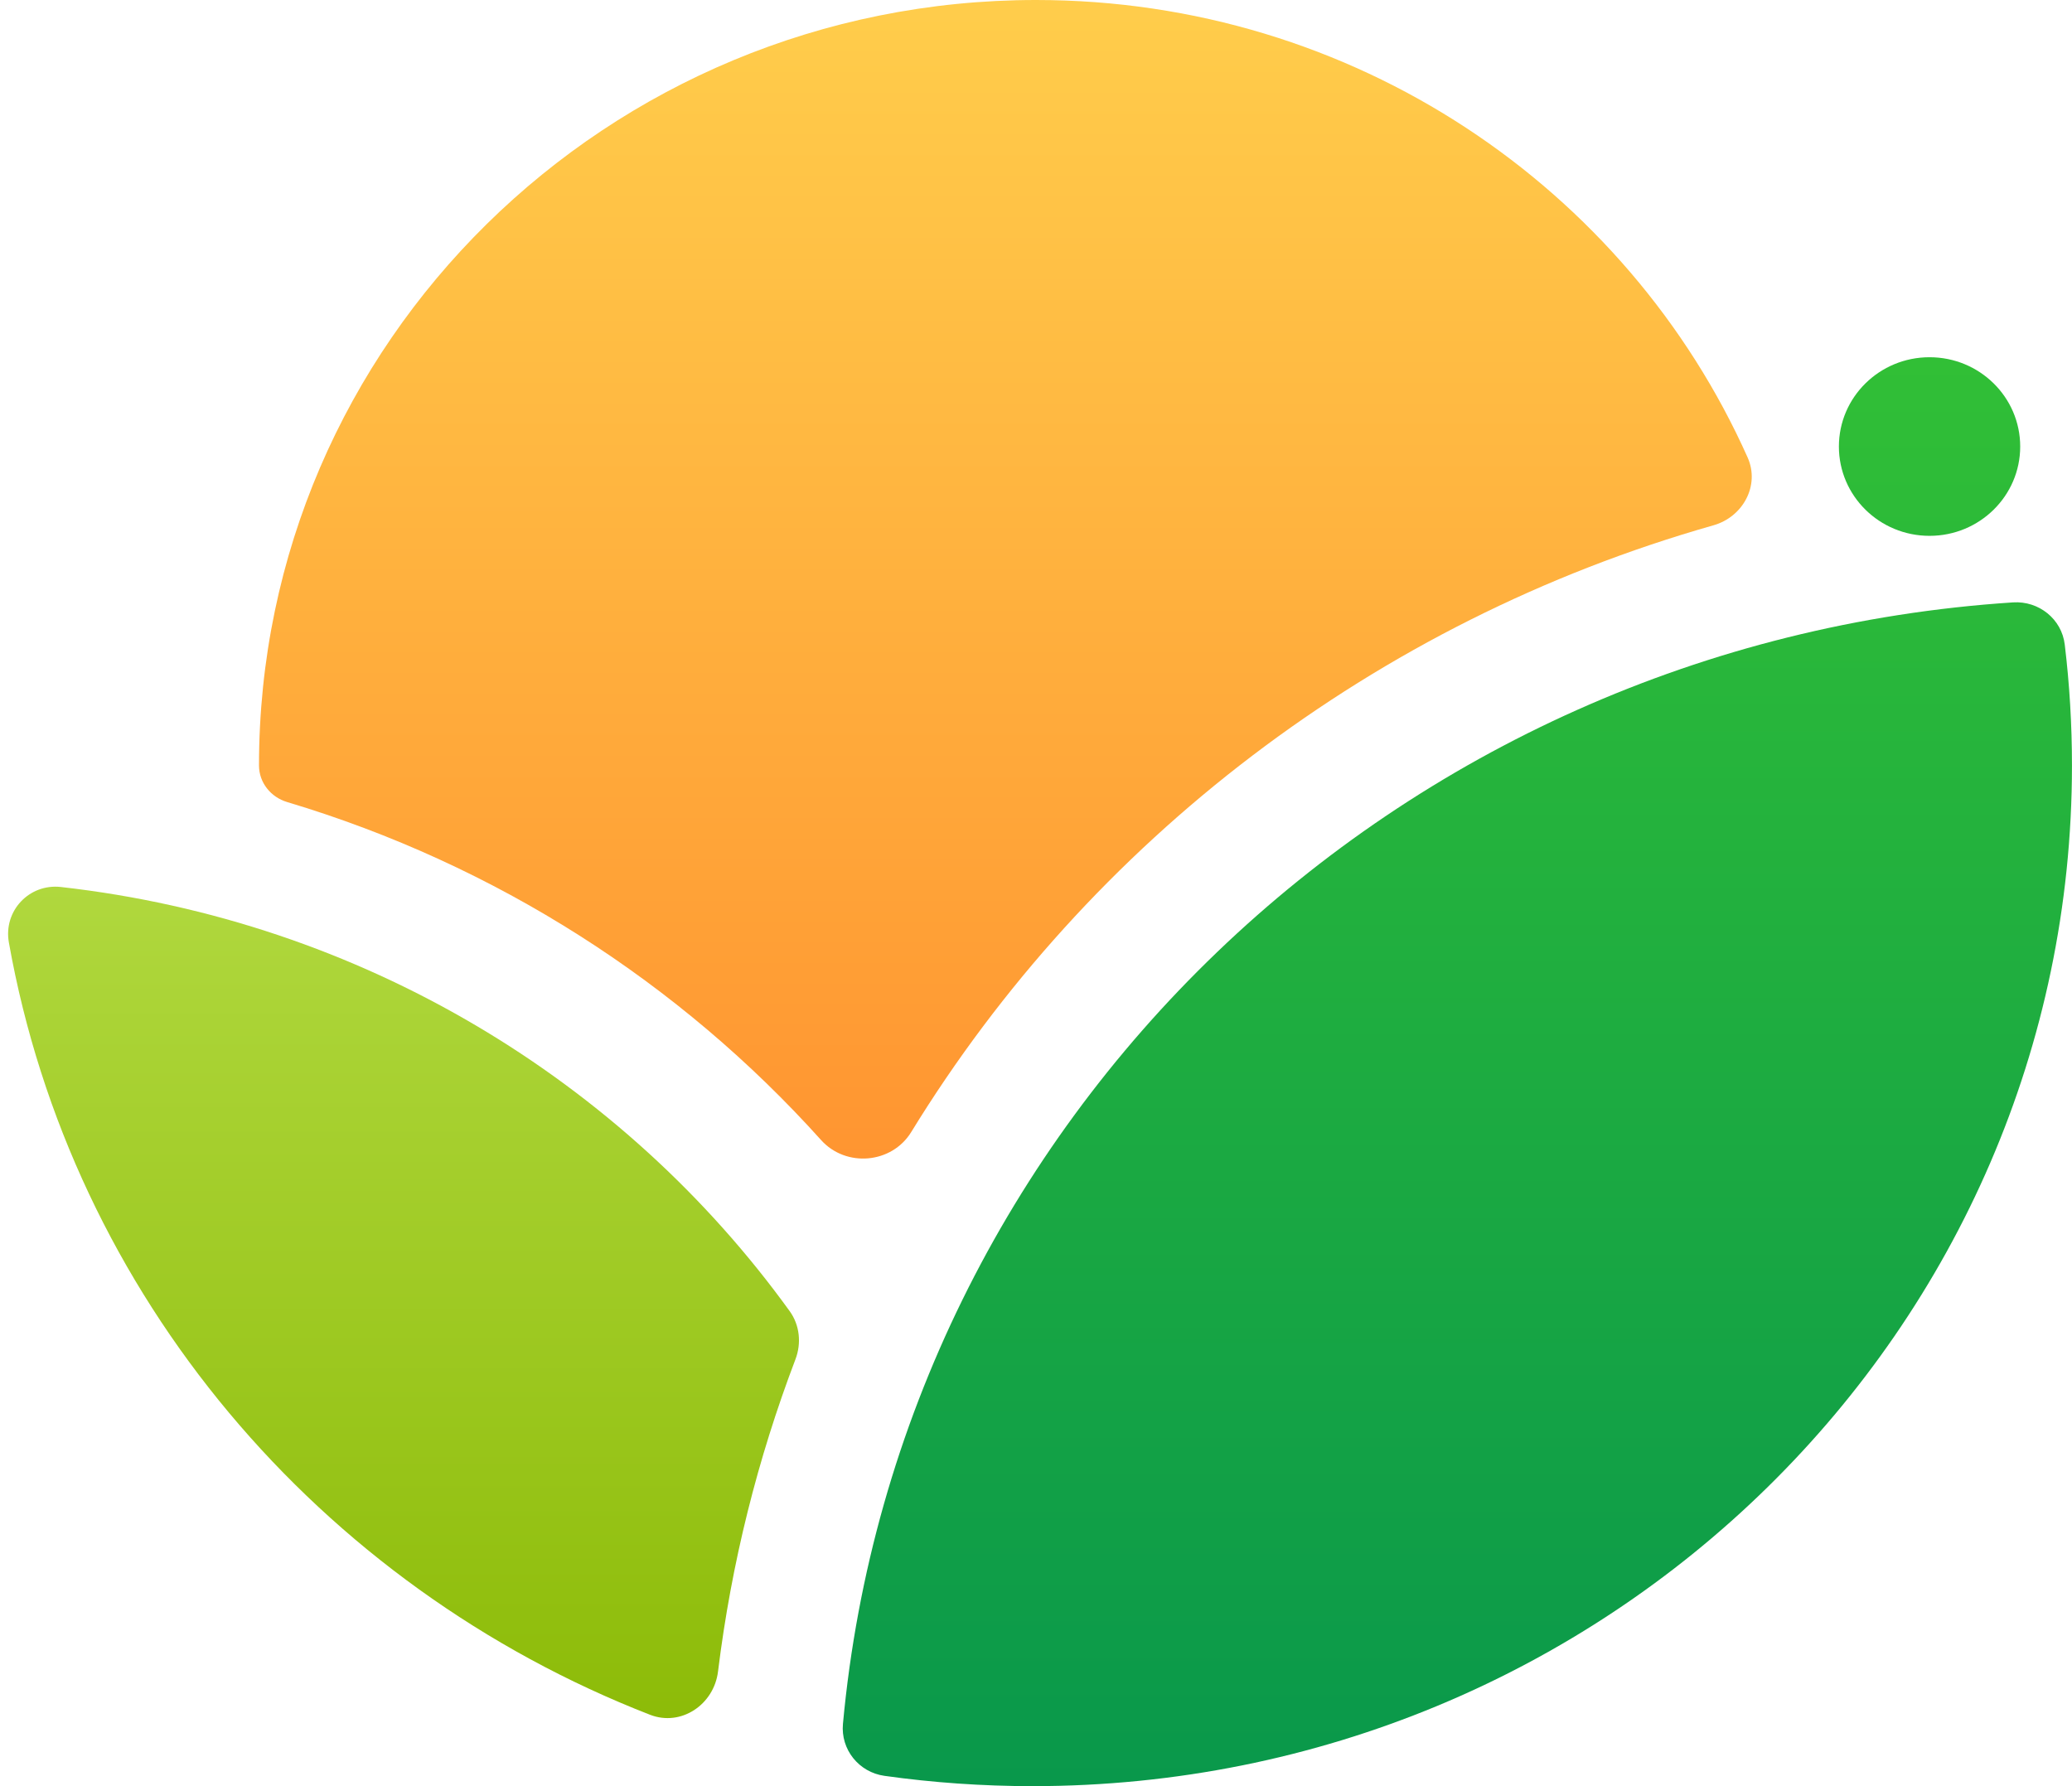 <svg width="58" height="50" viewBox="0 0 58 50" fill="none" xmlns="http://www.w3.org/2000/svg">
    <path d="M48.92 12.806C49.27 13.59 48.789 14.471 47.963 14.705C38.486 17.397 30.499 23.552 25.507 31.69C24.962 32.578 23.681 32.689 22.984 31.914C19.035 27.52 13.884 24.2 8.037 22.452C7.579 22.315 7.25 21.906 7.25 21.429C7.25 9.594 16.988 0 29.001 0C37.9 0 45.551 5.265 48.92 12.806Z" fill="url(#paint0_linear_6216_2571)"/>
    <path d="M22.266 38.053C22.438 37.602 22.387 37.093 22.104 36.702C17.442 30.248 10.119 25.777 1.705 24.83C0.816 24.73 0.092 25.501 0.248 26.381C2.007 36.263 8.936 44.399 18.196 48.002C19.065 48.34 19.985 47.718 20.099 46.792C20.473 43.755 21.21 40.828 22.266 38.053Z" fill="url(#paint1_linear_6216_2571)"/>
    <path d="M54.012 15C55.414 15 56.55 13.881 56.55 12.5C56.55 11.119 55.414 10 54.012 10C52.611 10 51.475 11.119 51.475 12.5C51.475 13.881 52.611 15 54.012 15Z" fill="url(#paint2_linear_6216_2571)"/>
    <path d="M57.999 21.429C57.999 37.208 44.973 50 28.905 50C27.497 50 26.113 49.902 24.759 49.712C24.038 49.611 23.53 48.971 23.596 48.257C25.156 31.377 39.045 17.994 56.349 16.863C57.074 16.816 57.712 17.331 57.797 18.043C57.931 19.153 57.999 20.283 57.999 21.429Z" fill="url(#paint3_linear_6216_2571)"/>
    <defs>
        <linearGradient id="paint0_linear_6216_2571" x1="28.384" y1="0" x2="28.384" y2="33.608" gradientUnits="userSpaceOnUse">
            <stop stop-color="#FFCD4B"/>
            <stop offset="1" stop-color="#FF9330"/>
        </linearGradient>
        <linearGradient id="paint1_linear_6216_2571" x1="11.274" y1="24.688" x2="11.274" y2="48.611" gradientUnits="userSpaceOnUse">
            <stop stop-color="#B0D83E"/>
            <stop offset="1" stop-color="#8CBB07"/>
        </linearGradient>
        <linearGradient id="paint2_linear_6216_2571" x1="40.643" y1="9.98" x2="40.643" y2="50" gradientUnits="userSpaceOnUse">
            <stop stop-color="#31BF36"/>
            <stop offset="1" stop-color="#09984B"/>
        </linearGradient>
        <linearGradient id="paint3_linear_6216_2571" x1="40.643" y1="9.98" x2="40.643" y2="50" gradientUnits="userSpaceOnUse">
            <stop stop-color="#31BF36"/>
            <stop offset="1" stop-color="#09984B"/>
        </linearGradient>
    </defs>
</svg>
